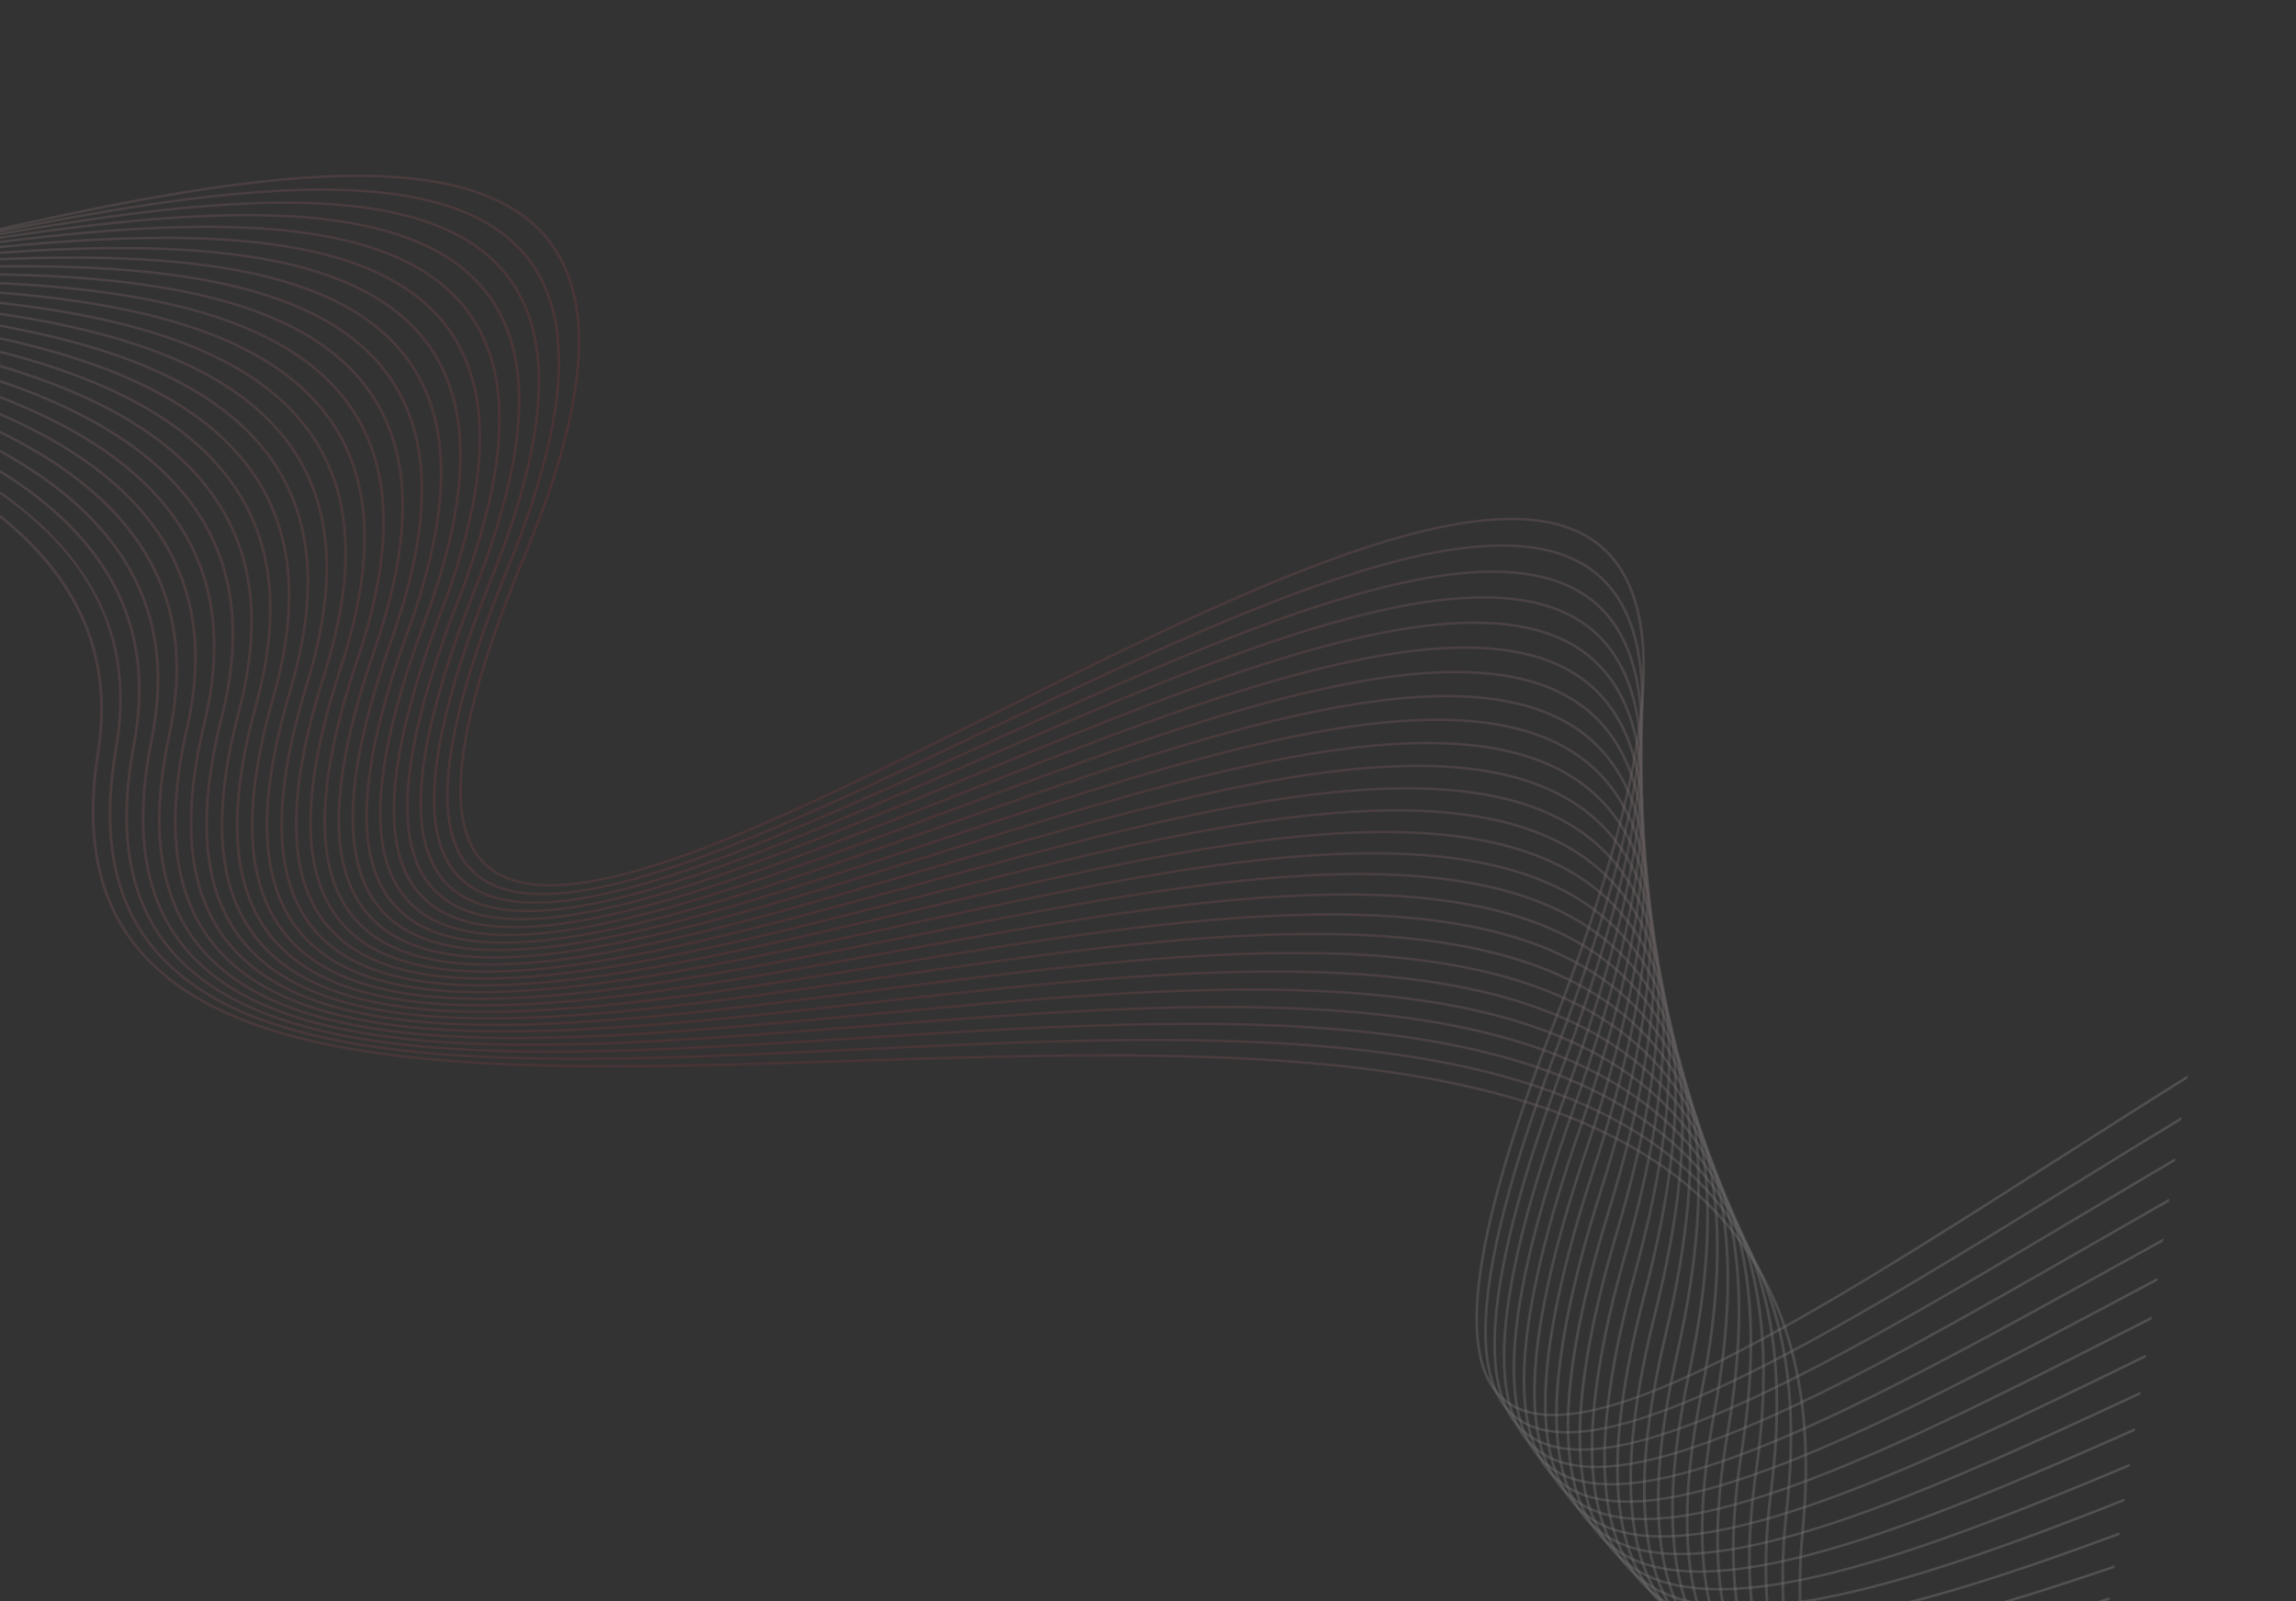 <?xml version="1.0" encoding="UTF-8"?> <svg xmlns="http://www.w3.org/2000/svg" width="641" height="447" viewBox="0 0 641 447" fill="none"><rect x="0" y="0" width="641" height="447" fill="#333333" stroke="none"/><g opacity="0.4"><path d="M150.234 63.31C166.979 79.523 165.895 109.526 146.918 155.031C126.728 203.459 123.579 232.009 137.288 242.317C158.336 258.138 216.289 229.31 277.648 198.785C345.941 164.811 416.559 129.682 445.694 151.06C467.019 166.711 463.236 210.831 434.127 285.949C410.447 347.063 406.375 381.613 421.683 391.578C444.249 406.268 507.338 366.007 574.13 323.383C586.282 315.63 598.556 307.797 610.792 300.152L610.654 301.077C598.526 308.653 586.435 316.371 574.576 323.936C515.053 361.922 458.465 398.037 430.419 395.157C426.88 394.794 423.795 393.809 421.216 392.132C405.608 381.971 409.59 347.168 433.395 285.735C462.386 210.919 466.246 167.039 445.193 151.59C416.463 130.508 346.082 165.523 278.018 199.382C225.902 225.309 176.232 250.019 149.185 247.246C144.262 246.741 140.087 245.325 136.786 242.844C122.802 232.332 125.882 203.534 146.196 154.804C165.062 109.562 166.193 79.787 149.665 63.779C119.973 35.034 37.862 54.895 -49.07 75.922C-98.911 87.978 -149.636 100.245 -192.074 103.653L-191.971 102.961C-149.649 99.537 -99.007 87.292 -49.268 75.261C37.896 54.176 120.229 34.256 150.234 63.31Z" fill="url(#paint0_radial_320_1115)" fill-opacity="0.4"></path><path d="M144.437 68.265C161.114 84.653 160.398 114.133 142.245 158.392C122.823 205.743 120.099 233.876 133.913 244.401C155.331 260.719 213.634 232.946 275.356 203.538C344.081 170.799 415.149 136.943 444.816 158.993C466.324 174.975 463.211 218.476 435.304 291.977C412.559 351.88 409.04 385.96 424.54 396.158C447.536 411.287 510.757 372.295 577.689 331.01C588.091 324.598 598.579 318.128 609.058 311.767L608.922 312.676C598.568 318.961 588.263 325.317 578.129 331.568C518.855 368.129 462.484 402.899 433.943 399.97C430.141 399.58 426.831 398.523 424.076 396.709C408.275 386.312 411.709 351.988 434.573 291.766C462.368 218.56 465.554 175.303 444.316 159.519C415.045 137.764 344.216 171.507 275.718 204.14C223.758 228.894 174.216 252.496 146.707 249.675C141.41 249.132 136.923 247.607 133.401 244.922C119.321 234.191 121.973 205.812 141.518 158.166C159.561 114.166 160.328 84.912 143.859 68.728C113.722 39.117 30.52 57.692 -57.572 77.356C-103.956 87.712 -151.098 98.229 -191.819 101.951L-191.716 101.257C-151.102 97.524 -104.044 87.026 -57.75 76.692C30.572 56.975 113.995 38.35 144.437 68.265Z" fill="url(#paint1_radial_320_1115)" fill-opacity="0.4"></path><path d="M138.675 73.109C155.27 89.658 154.91 118.62 137.563 161.649C118.906 207.933 116.598 235.655 130.507 246.398C152.303 263.233 210.99 236.506 273.127 208.208C342.329 176.69 413.89 144.099 444.107 166.847C465.786 183.164 463.335 226.055 436.614 297.966C414.798 356.678 411.82 390.291 427.514 400.728C450.95 416.305 514.328 378.569 581.432 338.612C590.028 333.495 598.682 328.343 607.344 323.241L607.21 324.141C598.689 329.157 590.214 334.203 581.858 339.178C522.823 374.33 466.661 407.774 437.621 404.794C433.535 404.375 429.986 403.233 427.041 401.274C411.057 390.644 413.945 356.784 435.88 297.758C462.492 226.139 465.016 183.487 443.599 167.37C413.773 144.918 342.446 177.401 273.471 208.815C221.665 232.407 172.246 254.916 144.276 252.045C138.569 251.46 133.752 249.819 129.992 246.916C115.818 235.968 118.059 208.004 136.832 161.425C154.078 118.652 154.486 89.914 138.095 73.567C107.516 43.076 23.166 60.356 -66.143 78.651C-109.155 87.463 -152.813 96.402 -191.556 100.186L-191.452 99.489C-152.807 95.698 -109.234 86.778 -66.312 77.984C23.226 59.643 107.794 42.322 138.675 73.109Z" fill="url(#paint2_radial_320_1115)" fill-opacity="0.4"></path><path d="M132.959 77.846C149.468 94.543 149.444 122.989 132.891 164.807C114.987 210.037 113.089 237.352 127.088 248.312C149.264 265.68 208.371 239.99 270.952 212.794C340.675 182.493 412.767 151.159 443.551 174.621C465.394 191.268 463.59 233.557 438.041 303.899C417.144 361.436 414.704 394.595 430.585 405.272C454.463 421.324 518.047 384.821 585.366 346.175C592.1 342.31 598.871 338.424 605.653 334.559L605.521 335.443C598.891 339.223 592.299 343.006 585.779 346.75C518.225 385.53 454.416 422.167 430.109 405.817C413.94 394.947 416.291 361.54 437.303 303.697C462.748 233.645 464.624 191.595 443.039 175.143C412.641 151.972 340.778 183.207 271.279 213.409C219.622 235.859 170.326 257.287 141.894 254.368C135.749 253.738 130.573 251.97 126.566 248.831C112.31 237.667 114.139 210.112 132.157 164.59C148.613 123.025 148.679 94.8 132.37 78.305C101.335 46.919 15.775 62.898 -74.805 79.81C-114.505 87.225 -154.743 94.732 -191.288 98.392L-191.184 97.693C-154.728 94.027 -114.567 86.535 -74.951 79.137C15.861 62.181 101.636 46.166 132.959 77.846Z" fill="url(#paint3_radial_320_1115)" fill-opacity="0.4"></path><path d="M127.29 82.474C143.698 99.297 144.003 127.224 128.228 167.848C111.067 212.042 109.566 238.96 123.648 250.136C146.216 268.051 205.781 243.396 268.846 217.295C339.134 188.204 411.812 158.121 443.169 182.323C465.164 199.301 464.001 240.994 439.61 309.784C419.62 366.165 417.711 398.882 433.774 409.8C458.109 426.337 521.926 391.063 589.491 353.715C594.308 351.052 599.146 348.377 603.991 345.71L603.86 346.586C599.176 349.165 594.517 351.74 589.893 354.296C531.3 386.685 475.516 417.521 445.467 414.44C440.747 413.956 436.659 412.632 433.297 410.347C416.95 399.236 418.77 366.276 438.871 309.59C463.16 241.086 464.397 199.627 442.655 182.844C411.678 158.932 339.229 188.918 269.166 217.915C217.66 239.234 168.481 259.591 139.581 256.627C132.96 255.948 127.402 254.046 123.123 250.65C108.79 239.274 110.219 212.119 127.491 167.633C143.17 127.26 142.909 99.553 126.697 82.926C95.211 50.637 8.387 65.304 -83.53 80.827C-119.968 86.984 -156.86 93.216 -191.022 96.62L-190.918 95.921C-156.838 92.511 -120.024 86.296 -83.662 80.155C8.48 64.591 95.513 49.893 127.29 82.474Z" fill="url(#paint4_radial_320_1115)" fill-opacity="0.4"></path><path d="M121.659 87.009C137.955 103.944 138.579 131.354 123.563 170.805C107.138 213.974 106.033 240.493 120.185 251.88C143.151 270.355 203.209 246.732 266.791 221.72C337.687 193.833 410.999 164.998 442.941 189.96C465.081 207.263 464.541 248.37 441.295 315.633C422.204 370.873 420.819 403.152 437.061 414.316C461.861 431.355 525.947 397.292 593.797 361.23C596.642 359.719 599.494 358.203 602.349 356.687L602.221 357.548C599.533 358.976 596.853 360.401 594.187 361.818C535.8 392.851 480.193 422.406 449.634 419.27C444.558 418.75 440.171 417.327 436.578 414.86C420.057 403.504 421.357 370.987 440.552 315.443C463.7 248.464 464.311 207.591 442.42 190.478C410.846 165.804 337.766 194.548 267.093 222.347C215.738 242.548 166.68 261.85 137.314 258.836C130.186 258.104 124.215 256.059 119.657 252.39C105.259 240.807 106.296 214.05 122.833 170.598C137.753 131.394 137.173 104.199 121.066 87.461C89.115 54.252 0.971 67.595 -92.346 81.72C-125.558 86.746 -159.143 91.828 -190.763 94.885L-190.659 94.187C-159.113 91.129 -125.603 86.058 -92.464 81.04C1.077 66.884 89.428 53.511 121.659 87.009Z" fill="url(#paint5_radial_320_1115)" fill-opacity="0.4"></path><path d="M116.059 91.431C132.232 108.459 133.161 135.355 118.896 173.654C103.196 215.809 102.473 241.94 116.692 253.532C140.067 272.588 200.656 249.988 264.803 226.062C336.354 199.377 410.342 171.782 442.887 197.531C465.159 215.155 465.234 255.687 443.114 321.444C424.912 375.555 424.044 407.405 440.462 418.812C465.735 436.369 530.126 403.511 598.3 368.723C599.113 368.307 599.927 367.892 600.74 367.479L600.613 368.328C599.967 368.658 599.322 368.987 598.678 369.317C540.491 399.007 485.053 427.3 453.982 424.112C448.523 423.552 443.812 422.022 439.977 419.353C423.284 407.755 424.067 375.67 442.371 321.255C464.396 255.782 464.394 215.477 442.364 198.045C410.179 172.579 336.425 200.089 265.095 226.694C200.708 250.709 139.896 273.391 116.161 254.039C101.7 242.249 102.355 215.885 118.16 173.448C132.336 135.393 131.451 108.711 115.462 91.876C83.043 57.745 -6.478 69.752 -101.255 82.464C-131.266 86.491 -161.575 90.557 -190.514 93.209L-190.409 92.507C-161.537 89.856 -131.297 85.802 -101.356 81.786C-6.364 69.045 83.364 57.009 116.059 91.431Z" fill="url(#paint6_radial_320_1115)" fill-opacity="0.4"></path><path d="M443.483 423.831C426.626 411.991 426.901 380.325 444.321 327.023C465.235 263.036 464.631 223.303 442.473 205.557C409.668 179.282 335.184 205.555 263.15 230.968C198.164 253.894 136.776 275.551 112.644 255.606C98.127 243.614 98.408 217.64 113.498 176.204C126.942 139.282 125.765 113.112 109.903 96.2C77.011 61.137 -13.946 71.795 -110.243 83.08C-137.072 86.225 -164.13 89.394 -190.273 91.61L-190.169 90.912C-164.09 88.698 -137.094 85.536 -110.332 82.4C-13.82 71.089 77.34 60.404 110.502 95.754C126.546 112.859 127.767 139.24 114.231 176.402C99.247 217.564 98.899 243.303 113.175 255.099C136.96 274.749 198.121 253.171 262.876 230.329C335.127 204.84 409.84 178.483 442.997 205.043C465.393 222.979 466.069 262.939 445.064 327.202C427.74 380.209 427.384 411.64 443.971 423.29C469.246 441.048 532.055 410.884 599.159 378.071L599.033 378.911C542.627 406.491 489.305 432.125 458.507 428.961C452.637 428.359 447.581 426.711 443.483 423.831Z" fill="url(#paint7_radial_320_1115)" fill-opacity="0.4"></path><path d="M104.969 99.977C120.878 117.139 122.376 143.006 109.562 179.062C95.281 219.234 95.302 244.592 109.626 256.586C133.825 276.84 195.598 256.29 260.999 234.527C334.001 210.234 409.489 185.114 443.278 212.505C465.789 230.752 467.054 270.148 447.15 332.941C430.696 384.854 430.841 415.873 447.591 427.768C472.531 445.48 532.553 418.847 597.606 388.466L597.482 389.294C543.664 414.422 493.318 436.924 463.213 433.834C456.902 433.187 451.475 431.415 447.099 428.306C430.084 416.221 429.857 384.969 446.402 332.765C466.221 270.243 465.027 231.07 442.748 213.015C409.306 185.903 334.044 210.947 261.26 235.167C210.37 252.102 161.67 268.307 130.916 265.154C122.007 264.237 114.602 261.7 109.089 257.086C94.532 244.899 94.446 219.311 108.824 178.864C121.558 143.049 120.101 117.387 104.369 100.416C70.995 64.408 -21.456 73.707 -119.339 83.552C-142.987 85.932 -166.81 88.327 -190.051 90.108L-189.948 89.412C-166.763 87.635 -142.998 85.245 -119.416 82.874C-21.321 73.005 71.329 63.686 104.969 99.977Z" fill="url(#paint8_radial_320_1115)" fill-opacity="0.4"></path><path d="M99.472 104.1C115.234 121.301 117.004 146.655 104.886 181.616C91.297 220.816 91.678 245.792 106.042 257.976C130.671 278.86 193.089 259.323 259.178 238.641C332.978 215.545 409.293 191.661 443.732 219.905C466.344 238.452 468.188 277.289 449.369 338.635C433.773 389.472 434.41 420.088 451.32 432.226C475.888 449.868 533.163 426.589 596.087 398.642L595.965 399.457C544.828 422.162 497.44 441.731 468.114 438.722C461.326 438.026 455.5 436.119 450.826 432.763C433.656 420.436 432.936 389.592 448.622 338.463C467.357 277.389 465.586 238.771 443.199 220.414C409.099 192.444 333.009 216.259 259.424 239.287C208.704 255.162 160.137 270.362 128.927 267.161C119.331 266.177 111.372 263.453 105.5 258.474C90.907 246.097 90.462 220.896 104.143 181.425C116.18 146.699 114.455 121.549 98.867 104.538C65.006 67.586 -28.999 75.509 -128.522 83.896C-148.991 85.621 -169.586 87.355 -189.843 88.713L-189.74 88.021C-169.54 86.664 -148.997 84.933 -128.584 83.213C-28.848 74.808 65.355 66.87 99.472 104.1Z" fill="url(#paint9_radial_320_1115)" fill-opacity="0.4"></path><path d="M-137.867 83.416C-36.428 76.49 59.388 69.946 93.998 108.124C109.608 125.343 111.633 150.188 100.197 184.078C87.297 222.321 88.027 246.919 102.426 259.284C127.488 280.81 190.596 262.29 257.412 242.689C332.059 220.786 409.246 198.139 444.35 227.261C467.054 246.098 469.462 284.383 451.709 344.301C436.962 394.076 438.087 424.291 455.151 436.674C479.318 454.216 533.881 434.118 594.603 408.583L594.483 409.389C546.117 429.715 501.662 446.549 473.2 443.63C465.898 442.881 459.645 440.832 454.654 437.209C437.337 424.641 436.128 394.196 450.96 344.138C468.634 284.482 466.297 246.416 443.814 227.765C409.043 198.92 332.077 221.501 257.646 243.337C207.105 258.166 158.679 272.375 127.023 269.129C116.685 268.069 108.132 265.146 101.881 259.779C87.258 247.222 86.465 222.399 99.456 183.889C110.809 150.232 108.829 125.591 93.386 108.557C59.034 70.657 -36.588 77.188 -137.821 84.101C-155.097 85.278 -172.468 86.467 -189.652 87.439L-189.549 86.746C-172.412 85.775 -155.094 84.594 -137.867 83.416Z" fill="url(#paint10_radial_320_1115)" fill-opacity="0.4"></path><path d="M458.597 441.647C441.138 428.843 439.45 398.792 453.439 349.788C470.066 291.537 467.178 254.017 444.605 235.08C409.146 205.335 331.25 226.682 255.923 247.325C205.575 261.122 157.302 274.352 125.205 271.06C114.07 269.917 104.878 266.788 98.219 261.002C83.582 248.271 82.455 223.828 94.763 186.267C105.459 153.655 103.225 129.518 87.944 112.483C53.085 73.63 -44.212 78.751 -147.218 84.175C-161.293 84.915 -175.429 85.659 -189.48 86.293L-189.376 85.599C-175.37 84.967 -161.282 84.225 -147.254 83.488C-44.043 78.053 53.446 72.924 88.548 112.049C103.998 129.268 106.274 153.604 95.505 186.45C83.278 223.741 84.346 247.969 98.766 260.506C124.272 282.689 188.115 265.191 255.698 246.669C331.243 225.965 409.357 204.557 445.142 234.578C467.93 253.694 470.889 291.431 454.188 349.943C440.28 398.667 441.885 428.49 459.095 441.113C482.82 458.515 534.709 441.424 593.153 418.292L593.034 419.088C547.527 437.086 505.993 451.387 478.492 448.565C470.64 447.758 463.925 445.557 458.597 441.647Z" fill="url(#paint11_radial_320_1115)" fill-opacity="0.4"></path><path d="M-156.745 83.416C-51.7 79.501 47.521 75.801 83.128 115.872C98.417 133.075 100.928 156.903 90.806 188.721C79.246 225.081 80.64 248.936 95.077 261.64C121.035 284.489 185.646 268.015 254.049 250.576C330.537 231.076 409.629 210.912 446.113 241.847C468.976 261.233 472.474 298.427 456.808 355.552C443.729 403.246 445.805 432.682 463.157 445.544C486.401 462.774 535.649 448.51 591.743 427.742L591.626 428.524C549.067 444.262 510.436 456.23 483.997 453.517C475.55 452.651 468.346 450.288 462.656 446.071C445.06 433.029 442.901 403.372 456.057 355.4C471.654 298.531 468.225 261.549 445.575 242.346C409.408 211.675 330.531 231.785 254.255 251.232C204.116 264.015 156.013 276.283 123.486 272.945C111.492 271.715 101.607 268.36 94.526 262.129C79.874 249.238 78.414 225.165 90.061 188.543C100.109 156.95 97.638 133.321 82.515 116.3C47.148 76.499 -51.882 80.192 -156.726 84.101C-167.581 84.507 -178.468 84.911 -189.329 85.273L-189.225 84.58C-178.406 84.224 -167.558 83.82 -156.745 83.416Z" fill="url(#paint12_radial_320_1115)" fill-opacity="0.4"></path><path d="M-166.359 83.214C-59.414 80.833 41.602 78.583 77.723 119.598C92.841 136.762 95.581 160.09 86.091 190.903C75.179 226.348 76.896 249.828 91.344 262.694C117.76 286.219 183.185 270.772 252.449 254.417C329.934 236.122 410.057 217.205 447.26 249.079C470.187 268.723 474.211 305.376 459.561 361.136C447.299 407.814 449.837 436.869 467.325 449.963C490.046 466.979 536.688 455.366 590.37 436.928L590.255 437.699C536.505 456.134 489.785 467.686 466.816 450.49C449.089 437.214 446.469 407.939 458.804 360.99C473.386 305.483 469.43 269.041 446.714 249.577C409.821 217.966 329.912 236.833 252.635 255.08C202.726 266.864 154.813 278.18 121.869 274.802C108.948 273.474 98.316 269.886 90.785 263.179C76.13 250.13 74.352 226.433 85.343 190.733C94.761 160.14 92.067 137.01 77.109 120.025C41.218 79.275 -59.604 81.523 -166.351 83.901C-173.958 84.069 -181.58 84.24 -189.198 84.393L-189.096 83.707C-181.512 83.552 -173.928 83.384 -166.359 83.214Z" fill="url(#paint13_radial_320_1115)" fill-opacity="0.4"></path><path d="M-176.086 82.877C-67.177 82.053 35.688 81.27 72.336 123.226C87.279 140.336 90.235 163.158 81.359 192.993C71.086 227.531 73.117 250.643 87.563 263.655C114.455 287.876 180.729 273.456 250.894 258.193C329.428 241.111 410.633 223.446 448.574 256.279C471.554 276.165 476.089 312.284 462.44 366.699C450.987 412.372 453.982 441.054 471.599 454.378C493.769 471.145 537.837 461.999 589.039 445.842L588.923 446.618C571.568 452.099 555.143 456.748 540.084 459.866C506.657 466.796 484.735 465.215 471.096 454.903C453.245 441.398 450.169 412.502 461.691 366.556C475.277 312.391 470.811 276.482 448.036 256.77C410.397 224.197 329.403 241.818 251.075 258.856C180.688 274.167 114.205 288.632 87.009 264.136C72.357 250.942 70.267 227.615 80.612 192.825C89.423 163.21 86.511 140.582 71.718 123.648C35.302 81.957 -67.379 82.737 -176.092 83.563C-180.419 83.597 -184.752 83.628 -189.089 83.659L-188.986 82.971C-184.681 82.944 -180.382 82.913 -176.086 82.877Z" fill="url(#paint14_radial_320_1115)" fill-opacity="0.4"></path><path d="M475.485 459.309C457.515 445.585 453.993 417.06 464.715 372.106C477.323 319.263 472.356 283.88 449.528 263.94C411.124 230.387 328.989 246.751 249.563 262.577C200.192 272.412 152.73 281.871 119.001 278.411C103.993 276.871 91.7 272.773 83.18 265.015C68.543 251.685 66.144 228.729 75.864 194.832C84.075 166.168 80.963 144.038 66.343 127.173C29.386 84.546 -75.213 83.841 -185.952 83.09C-186.965 83.085 -187.978 83.077 -188.995 83.071L-188.892 82.385C-187.907 82.391 -186.92 82.398 -185.935 82.404C-75.004 83.153 29.775 83.861 66.957 126.748C81.73 143.786 84.887 166.107 76.607 194.987C66.965 228.635 69.294 251.381 83.736 264.529C111.113 289.455 178.285 276.072 249.403 261.903C329.032 246.038 411.375 229.634 450.075 263.444C473.102 283.561 478.139 319.145 465.474 372.237C454.813 416.926 458.255 445.237 475.996 458.786C497.561 475.257 539.09 468.397 587.754 454.458L587.638 455.232C572.713 459.513 558.535 463.108 545.376 465.578C511.595 471.921 489.386 469.927 475.485 459.309Z" fill="url(#paint15_radial_320_1115)" fill-opacity="0.4"></path><path d="M61.591 130.174C76.188 147.126 79.536 168.949 71.84 196.898C62.815 229.669 65.439 252.053 79.868 265.325C107.739 290.966 175.851 278.626 247.962 265.56C328.742 250.922 412.272 235.785 451.758 270.588C474.821 290.918 480.345 325.977 468.643 377.765C458.765 421.484 462.644 449.426 480.505 463.195C501.422 479.322 540.442 474.562 586.512 462.775L586.397 463.544C573.925 466.741 562.011 469.415 550.825 471.298C516.67 477.053 494.162 474.641 479.989 463.715C461.908 449.774 457.948 421.618 467.884 377.642C479.531 326.091 474.075 291.236 451.207 271.078C412.013 236.53 328.689 251.629 248.108 266.23C199.06 275.117 151.858 283.669 117.774 280.175C101.598 278.515 88.367 274.143 79.305 265.806C64.681 252.351 61.995 229.761 71.086 196.745C78.726 169.011 75.418 147.373 60.971 130.596C24.246 87.942 -78.719 84.935 -188.935 82.63L-188.832 81.944C-78.456 84.254 24.652 87.279 61.591 130.174Z" fill="url(#paint16_radial_320_1115)" fill-opacity="0.4"></path><path d="M56.238 133.503C70.652 150.345 74.189 171.676 67.054 198.715C58.629 230.626 61.538 252.643 75.947 266.03C104.324 292.395 173.416 281.101 246.566 269.143C328.55 255.742 413.326 241.884 453.617 277.694C476.71 298.225 482.708 332.757 471.952 383.27C462.848 426.033 467.158 453.617 485.129 467.597C505.356 483.332 541.898 480.49 585.318 470.77L585.204 471.538C575.198 473.78 565.574 475.663 556.43 477.029C521.882 482.194 499.061 479.361 484.612 468.118C466.421 453.965 462.03 426.172 471.19 383.155C481.895 332.881 475.965 298.545 453.06 278.184C413.056 242.623 328.483 256.45 246.692 269.819C173.332 281.812 104.039 293.138 75.382 266.507C60.785 252.944 57.815 230.722 66.302 198.571C73.383 171.742 69.887 150.596 55.617 133.923C19.449 91.668 -80.397 86.179 -188.89 82.335L-188.788 81.65C-80.13 85.498 19.867 91.009 56.238 133.503Z" fill="url(#paint17_radial_320_1115)" fill-opacity="0.4"></path><path d="M50.88 136.725C65.118 153.447 68.836 174.29 62.239 200.445C54.407 231.508 57.592 253.164 71.972 266.652C100.869 293.75 170.99 283.511 245.219 272.673C328.46 260.516 414.535 247.95 455.651 284.784C478.77 305.494 485.23 339.509 475.4 388.766C467.056 430.585 471.787 457.812 489.866 471.998C509.354 487.292 543.445 486.181 584.171 478.434L584.058 479.194C576.523 480.632 569.211 481.853 562.189 482.768C527.23 487.34 504.084 484.084 489.346 472.517C471.054 458.16 466.241 430.731 474.636 388.662C484.42 339.635 478.027 305.817 455.094 285.271C414.255 248.686 328.38 261.225 245.333 273.352C197.049 280.401 150.506 287.2 115.795 283.639C96.991 281.712 81.656 276.742 71.406 267.128C56.836 253.464 53.589 231.608 61.482 200.307C68.021 174.358 64.352 153.699 50.258 137.142C14.651 95.319 -82.167 87.539 -188.87 82.187L-188.768 81.504C-81.9 86.867 15.078 94.669 50.88 136.725Z" fill="url(#paint18_radial_320_1115)" fill-opacity="0.4"></path><path d="M45.529 139.839C59.589 156.427 63.475 176.786 57.407 202.082C50.154 232.315 53.606 253.611 67.957 267.189C97.382 295.03 168.568 285.854 243.934 276.14C328.482 265.248 415.91 253.98 457.878 291.849C481.013 312.726 487.923 346.224 478.999 394.252C471.403 435.145 476.548 462.016 494.727 476.403C513.427 491.199 545.096 491.626 583.082 485.748L582.969 486.505C577.902 487.291 572.938 487.978 568.115 488.519C532.722 492.497 509.236 488.812 494.207 476.916C475.818 462.367 470.593 435.294 478.236 394.153C487.116 346.356 480.274 313.049 457.319 292.337C415.622 254.71 328.392 265.954 244.034 276.823C196.209 282.986 150.067 288.936 115.099 285.349C94.818 283.269 78.289 277.98 67.386 267.665C52.85 253.915 49.337 232.42 56.647 201.954C62.666 176.862 58.824 156.683 44.907 140.262C9.854 98.901 -84.016 89.016 -188.869 82.188L-188.767 81.504C-83.747 88.346 10.286 98.264 45.529 139.839Z" fill="url(#paint19_radial_320_1115)" fill-opacity="0.4"></path><path d="M40.177 142.857C54.057 159.294 58.101 179.174 52.541 203.635C45.855 233.054 49.563 253.993 63.88 267.648C93.85 296.232 166.147 288.133 242.691 279.559C328.596 269.934 417.429 259.981 460.279 298.897C483.428 319.923 490.775 352.904 482.742 399.727C475.882 439.708 481.431 466.231 499.709 480.806C517.565 495.045 546.835 496.825 582.045 492.693L581.932 493.455C579.326 493.76 576.74 494.048 574.201 494.287C538.355 497.667 514.521 493.545 499.186 481.319C480.704 466.582 475.076 439.861 481.978 399.635C489.973 353.036 482.693 320.242 459.721 299.381C417.135 260.706 328.497 270.637 242.776 280.241C166.033 288.837 93.54 296.962 63.308 268.121C48.812 254.296 45.043 233.161 51.781 203.512C57.297 179.252 53.295 159.548 39.554 143.276C5.05 102.416 -85.947 90.597 -188.89 82.335L-188.788 81.653C-85.677 89.93 5.491 101.783 40.177 142.857Z" fill="url(#paint20_radial_320_1115)" fill-opacity="0.4"></path><path d="M34.82 145.772C48.524 162.044 52.721 181.451 47.651 205.1C41.516 233.723 45.474 254.301 59.75 268.023C90.277 297.359 163.731 290.344 241.498 282.917C328.821 274.577 419.115 265.953 462.866 305.926C486.023 327.081 493.795 359.551 486.627 405.194C480.49 444.285 486.436 470.458 504.806 485.217C521.767 498.841 548.663 501.781 581.065 499.264L580.95 500.032C580.784 500.046 580.615 500.062 580.45 500.078C544.13 502.857 519.925 498.298 504.281 485.731C485.711 470.811 479.686 444.442 485.86 405.114C492.992 359.695 485.289 327.408 462.307 306.408C418.812 266.671 328.708 275.278 241.57 283.601C163.605 291.047 89.966 298.082 59.177 268.496C44.727 254.607 40.709 233.835 46.891 204.986C51.916 181.536 47.765 162.303 34.197 146.191C0.24 105.863 -87.957 92.282 -188.934 82.634L-188.832 81.951C-87.686 91.614 0.689 105.237 34.82 145.772Z" fill="url(#paint21_radial_320_1115)" fill-opacity="0.4"></path><path d="M29.455 148.577C42.979 164.676 47.324 183.615 42.725 206.479C37.132 234.317 41.331 254.545 55.563 268.315C86.663 298.407 161.316 292.486 240.347 286.217C329.136 279.174 420.947 271.894 465.634 312.93C488.796 334.2 496.985 366.166 490.665 410.655C485.237 448.867 491.57 474.698 510.029 489.626C526.035 502.567 550.58 506.464 580.145 505.419L580.029 506.198C546.975 507.384 524.458 502.232 509.503 490.138C490.851 475.056 484.438 449.03 489.899 410.581C496.187 366.313 488.067 334.528 465.074 313.413C420.64 272.61 329.015 279.875 240.408 286.902C161.176 293.187 86.342 299.119 54.989 268.783C40.587 254.846 36.325 234.432 41.963 206.371C46.52 183.702 42.225 164.935 28.831 148.991C-4.58 109.232 -90.046 94.045 -189 83.071L-188.898 82.389C-89.771 93.383 -4.129 108.614 29.455 148.577Z" fill="url(#paint22_radial_320_1115)" fill-opacity="0.4"></path><path d="M24.082 151.278C37.437 167.193 41.917 185.674 37.779 207.773C32.709 234.849 37.138 254.723 51.321 268.532C83.009 299.381 158.899 294.567 239.253 289.47C329.558 283.743 422.941 277.818 468.59 319.927C491.754 341.291 500.344 372.755 494.851 416.112C490.12 453.465 496.836 478.956 515.38 494.047C530.364 506.241 552.576 510.901 579.288 511.163L579.172 511.939C549.619 511.662 528.971 506.045 514.85 494.557C496.115 479.311 489.32 453.631 494.08 416.047C499.545 372.904 491.022 341.62 468.025 320.405C422.626 278.528 329.426 284.439 239.298 290.154C158.756 295.261 82.684 300.088 50.745 268.998C36.392 255.025 31.902 234.967 37.014 207.672C41.118 185.763 36.681 167.454 23.456 151.694C-9.413 112.532 -92.202 95.897 -189.087 83.656L-188.985 82.974C-91.922 95.237 -8.952 111.919 24.082 151.278Z" fill="url(#paint23_radial_320_1115)" fill-opacity="0.4"></path><path d="M14.734 149.501C30.924 166.154 36.828 185.609 32.784 208.977C28.225 235.306 32.883 254.831 47.021 268.669C79.308 300.275 156.492 296.582 238.21 292.67C330.089 288.274 425.094 283.725 471.729 326.905C494.89 348.352 503.872 379.317 499.189 421.57C495.142 458.082 502.23 483.239 520.856 498.481C534.755 509.851 554.654 515.067 578.497 516.462L578.381 517.242C552.269 515.733 533.532 509.794 520.325 498.988C501.512 483.59 494.345 458.25 498.418 421.511C503.079 379.469 494.166 348.678 471.164 327.382C424.771 284.425 329.946 288.964 238.24 293.355C156.338 297.275 78.977 300.974 46.442 269.132C32.142 255.135 27.423 235.428 32.018 208.881C39.615 165.013 12.188 134.37 -54.284 112.447C-91.774 100.083 -138.24 91.594 -189.194 84.371L-189.092 83.688C-138.083 90.92 -91.561 99.419 -54.006 111.807C-22.222 122.286 0.262 134.616 14.734 149.501Z" fill="url(#paint24_radial_320_1115)" fill-opacity="0.4"></path><path d="M27.759 210.101C23.7 235.699 28.571 254.877 42.655 268.727C75.566 301.091 154.078 298.527 237.2 295.816C330.703 292.768 427.391 289.612 475.05 333.871C498.214 355.379 507.58 385.855 503.685 427.034C500.306 462.719 507.758 487.547 526.467 502.931C539.201 513.401 556.802 518.967 577.774 521.296L577.656 522.085C554.916 519.578 538.146 513.476 525.935 503.432C507.044 487.901 499.513 462.895 502.912 426.984C506.788 386.011 497.489 355.709 474.486 334.345C427.061 290.306 330.551 293.458 237.215 296.502C153.909 299.22 75.222 301.787 42.074 269.19C27.831 255.183 22.897 235.826 26.991 210.016C38.973 134.476 -61.296 105.421 -189.325 85.244L-189.223 84.56C-60.79 104.8 39.832 133.981 27.759 210.101Z" fill="url(#paint25_radial_320_1115)" fill-opacity="0.4"></path></g><defs><radialGradient id="paint0_radial_320_1115" cx="0" cy="0" r="1" gradientUnits="userSpaceOnUse" gradientTransform="translate(211.444 149.031) rotate(36.266) scale(441.745 463.285)"><stop stop-color="#B40A1B"></stop><stop offset="0.685" stop-color="#D0D0D0"></stop><stop offset="0.835" stop-color="#D9D9D9"></stop><stop offset="1" stop-color="#EDEDED"></stop></radialGradient><radialGradient id="paint1_radial_320_1115" cx="0" cy="0" r="1" gradientUnits="userSpaceOnUse" gradientTransform="translate(210.756 153.644) rotate(36.239) scale(441.636 462.917)"><stop stop-color="#B40A1B"></stop><stop offset="0.685" stop-color="#D0D0D0"></stop><stop offset="0.835" stop-color="#D9D9D9"></stop><stop offset="1" stop-color="#EDEDED"></stop></radialGradient><radialGradient id="paint2_radial_320_1115" cx="0" cy="0" r="1" gradientUnits="userSpaceOnUse" gradientTransform="translate(210.084 158.143) rotate(36.225) scale(441.58 462.727)"><stop stop-color="#B40A1B"></stop><stop offset="0.685" stop-color="#D0D0D0"></stop><stop offset="0.835" stop-color="#D9D9D9"></stop><stop offset="1" stop-color="#EDEDED"></stop></radialGradient><radialGradient id="paint3_radial_320_1115" cx="0" cy="0" r="1" gradientUnits="userSpaceOnUse" gradientTransform="translate(209.43 162.519) rotate(36.224) scale(441.571 462.699)"><stop stop-color="#B40A1B"></stop><stop offset="0.685" stop-color="#D0D0D0"></stop><stop offset="0.835" stop-color="#D9D9D9"></stop><stop offset="1" stop-color="#EDEDED"></stop></radialGradient><radialGradient id="paint4_radial_320_1115" cx="0" cy="0" r="1" gradientUnits="userSpaceOnUse" gradientTransform="translate(208.796 166.778) rotate(36.234) scale(441.614 462.844)"><stop stop-color="#B40A1B"></stop><stop offset="0.685" stop-color="#D0D0D0"></stop><stop offset="0.835" stop-color="#D9D9D9"></stop><stop offset="1" stop-color="#EDEDED"></stop></radialGradient><radialGradient id="paint5_radial_320_1115" cx="0" cy="0" r="1" gradientUnits="userSpaceOnUse" gradientTransform="translate(208.175 170.923) rotate(36.256) scale(441.704 463.151)"><stop stop-color="#B40A1B"></stop><stop offset="0.685" stop-color="#D0D0D0"></stop><stop offset="0.835" stop-color="#D9D9D9"></stop><stop offset="1" stop-color="#EDEDED"></stop></radialGradient><radialGradient id="paint6_radial_320_1115" cx="0" cy="0" r="1" gradientUnits="userSpaceOnUse" gradientTransform="translate(207.575 174.947) rotate(36.292) scale(441.85 463.643)"><stop stop-color="#B40A1B"></stop><stop offset="0.685" stop-color="#D0D0D0"></stop><stop offset="0.835" stop-color="#D9D9D9"></stop><stop offset="1" stop-color="#EDEDED"></stop></radialGradient><radialGradient id="paint7_radial_320_1115" cx="0" cy="0" r="1" gradientUnits="userSpaceOnUse" gradientTransform="translate(206.993 178.855) rotate(36.34) scale(442.044 464.302)"><stop stop-color="#B40A1B"></stop><stop offset="0.685" stop-color="#D0D0D0"></stop><stop offset="0.835" stop-color="#D9D9D9"></stop><stop offset="1" stop-color="#EDEDED"></stop></radialGradient><radialGradient id="paint8_radial_320_1115" cx="0" cy="0" r="1" gradientUnits="userSpaceOnUse" gradientTransform="translate(206.425 182.646) rotate(36.402) scale(442.299 465.158)"><stop stop-color="#B40A1B"></stop><stop offset="0.685" stop-color="#D0D0D0"></stop><stop offset="0.835" stop-color="#D9D9D9"></stop><stop offset="1" stop-color="#EDEDED"></stop></radialGradient><radialGradient id="paint9_radial_320_1115" cx="0" cy="0" r="1" gradientUnits="userSpaceOnUse" gradientTransform="translate(205.877 186.319) rotate(36.477) scale(442.606 466.189)"><stop stop-color="#B40A1B"></stop><stop offset="0.685" stop-color="#D0D0D0"></stop><stop offset="0.835" stop-color="#D9D9D9"></stop><stop offset="1" stop-color="#EDEDED"></stop></radialGradient><radialGradient id="paint10_radial_320_1115" cx="0" cy="0" r="1" gradientUnits="userSpaceOnUse" gradientTransform="translate(205.347 189.872) rotate(36.566) scale(442.972 467.413)"><stop stop-color="#B40A1B"></stop><stop offset="0.685" stop-color="#D0D0D0"></stop><stop offset="0.835" stop-color="#D9D9D9"></stop><stop offset="1" stop-color="#EDEDED"></stop></radialGradient><radialGradient id="paint11_radial_320_1115" cx="0" cy="0" r="1" gradientUnits="userSpaceOnUse" gradientTransform="translate(204.835 193.305) rotate(36.67) scale(443.4 468.834)"><stop stop-color="#B40A1B"></stop><stop offset="0.685" stop-color="#D0D0D0"></stop><stop offset="0.835" stop-color="#D9D9D9"></stop><stop offset="1" stop-color="#EDEDED"></stop></radialGradient><radialGradient id="paint12_radial_320_1115" cx="0" cy="0" r="1" gradientUnits="userSpaceOnUse" gradientTransform="translate(204.341 196.61) rotate(36.787) scale(443.889 470.445)"><stop stop-color="#B40A1B"></stop><stop offset="0.685" stop-color="#D0D0D0"></stop><stop offset="0.835" stop-color="#D9D9D9"></stop><stop offset="1" stop-color="#EDEDED"></stop></radialGradient><radialGradient id="paint13_radial_320_1115" cx="0" cy="0" r="1" gradientUnits="userSpaceOnUse" gradientTransform="translate(203.865 199.792) rotate(36.92) scale(444.446 472.267)"><stop stop-color="#B40A1B"></stop><stop offset="0.685" stop-color="#D0D0D0"></stop><stop offset="0.835" stop-color="#D9D9D9"></stop><stop offset="1" stop-color="#EDEDED"></stop></radialGradient><radialGradient id="paint14_radial_320_1115" cx="0" cy="0" r="1" gradientUnits="userSpaceOnUse" gradientTransform="translate(203.405 202.875) rotate(37.077) scale(445.108 474.412)"><stop stop-color="#B40A1B"></stop><stop offset="0.685" stop-color="#D0D0D0"></stop><stop offset="0.835" stop-color="#D9D9D9"></stop><stop offset="1" stop-color="#EDEDED"></stop></radialGradient><radialGradient id="paint15_radial_320_1115" cx="0" cy="0" r="1" gradientUnits="userSpaceOnUse" gradientTransform="translate(202.973 205.795) rotate(37.243) scale(445.81 476.672)"><stop stop-color="#B40A1B"></stop><stop offset="0.685" stop-color="#D0D0D0"></stop><stop offset="0.835" stop-color="#D9D9D9"></stop><stop offset="1" stop-color="#EDEDED"></stop></radialGradient><radialGradient id="paint16_radial_320_1115" cx="0" cy="0" r="1" gradientUnits="userSpaceOnUse" gradientTransform="translate(202.554 208.576) rotate(37.425) scale(446.595 479.159)"><stop stop-color="#B40A1B"></stop><stop offset="0.685" stop-color="#D0D0D0"></stop><stop offset="0.835" stop-color="#D9D9D9"></stop><stop offset="1" stop-color="#EDEDED"></stop></radialGradient><radialGradient id="paint17_radial_320_1115" cx="0" cy="0" r="1" gradientUnits="userSpaceOnUse" gradientTransform="translate(202.161 211.21) rotate(37.626) scale(447.465 481.891)"><stop stop-color="#B40A1B"></stop><stop offset="0.685" stop-color="#D0D0D0"></stop><stop offset="0.835" stop-color="#D9D9D9"></stop><stop offset="1" stop-color="#EDEDED"></stop></radialGradient><radialGradient id="paint18_radial_320_1115" cx="0" cy="0" r="1" gradientUnits="userSpaceOnUse" gradientTransform="translate(201.79 213.684) rotate(37.846) scale(448.428 484.876)"><stop stop-color="#B40A1B"></stop><stop offset="0.685" stop-color="#D0D0D0"></stop><stop offset="0.835" stop-color="#D9D9D9"></stop><stop offset="1" stop-color="#EDEDED"></stop></radialGradient><radialGradient id="paint19_radial_320_1115" cx="0" cy="0" r="1" gradientUnits="userSpaceOnUse" gradientTransform="translate(201.448 215.984) rotate(38.088) scale(449.497 488.141)"><stop stop-color="#B40A1B"></stop><stop offset="0.685" stop-color="#D0D0D0"></stop><stop offset="0.835" stop-color="#D9D9D9"></stop><stop offset="1" stop-color="#EDEDED"></stop></radialGradient><radialGradient id="paint20_radial_320_1115" cx="0" cy="0" r="1" gradientUnits="userSpaceOnUse" gradientTransform="translate(201.134 218.091) rotate(38.352) scale(450.685 491.714)"><stop stop-color="#B40A1B"></stop><stop offset="0.685" stop-color="#D0D0D0"></stop><stop offset="0.835" stop-color="#D9D9D9"></stop><stop offset="1" stop-color="#EDEDED"></stop></radialGradient><radialGradient id="paint21_radial_320_1115" cx="0" cy="0" r="1" gradientUnits="userSpaceOnUse" gradientTransform="translate(200.853 219.974) rotate(38.645) scale(452.016 495.649)"><stop stop-color="#B40A1B"></stop><stop offset="0.685" stop-color="#D0D0D0"></stop><stop offset="0.835" stop-color="#D9D9D9"></stop><stop offset="1" stop-color="#EDEDED"></stop></radialGradient><radialGradient id="paint22_radial_320_1115" cx="0" cy="0" r="1" gradientUnits="userSpaceOnUse" gradientTransform="translate(200.606 221.626) rotate(38.964) scale(453.488 499.919)"><stop stop-color="#B40A1B"></stop><stop offset="0.685" stop-color="#D0D0D0"></stop><stop offset="0.835" stop-color="#D9D9D9"></stop><stop offset="1" stop-color="#EDEDED"></stop></radialGradient><radialGradient id="paint23_radial_320_1115" cx="0" cy="0" r="1" gradientUnits="userSpaceOnUse" gradientTransform="translate(200.35 223.348) rotate(39.276) scale(454.956 504.097)"><stop stop-color="#B40A1B"></stop><stop offset="0.685" stop-color="#D0D0D0"></stop><stop offset="0.835" stop-color="#D9D9D9"></stop><stop offset="1" stop-color="#EDEDED"></stop></radialGradient><radialGradient id="paint24_radial_320_1115" cx="0" cy="0" r="1" gradientUnits="userSpaceOnUse" gradientTransform="translate(200.077 225.175) rotate(39.581) scale(456.407 508.147)"><stop stop-color="#B40A1B"></stop><stop offset="0.685" stop-color="#D0D0D0"></stop><stop offset="0.835" stop-color="#D9D9D9"></stop><stop offset="1" stop-color="#EDEDED"></stop></radialGradient><radialGradient id="paint25_radial_320_1115" cx="0" cy="0" r="1" gradientUnits="userSpaceOnUse" gradientTransform="translate(199.784 227.128) rotate(39.874) scale(457.828 512.042)"><stop stop-color="#B40A1B"></stop><stop offset="0.685" stop-color="#D0D0D0"></stop><stop offset="0.835" stop-color="#D9D9D9"></stop><stop offset="1" stop-color="#EDEDED"></stop></radialGradient></defs></svg> 